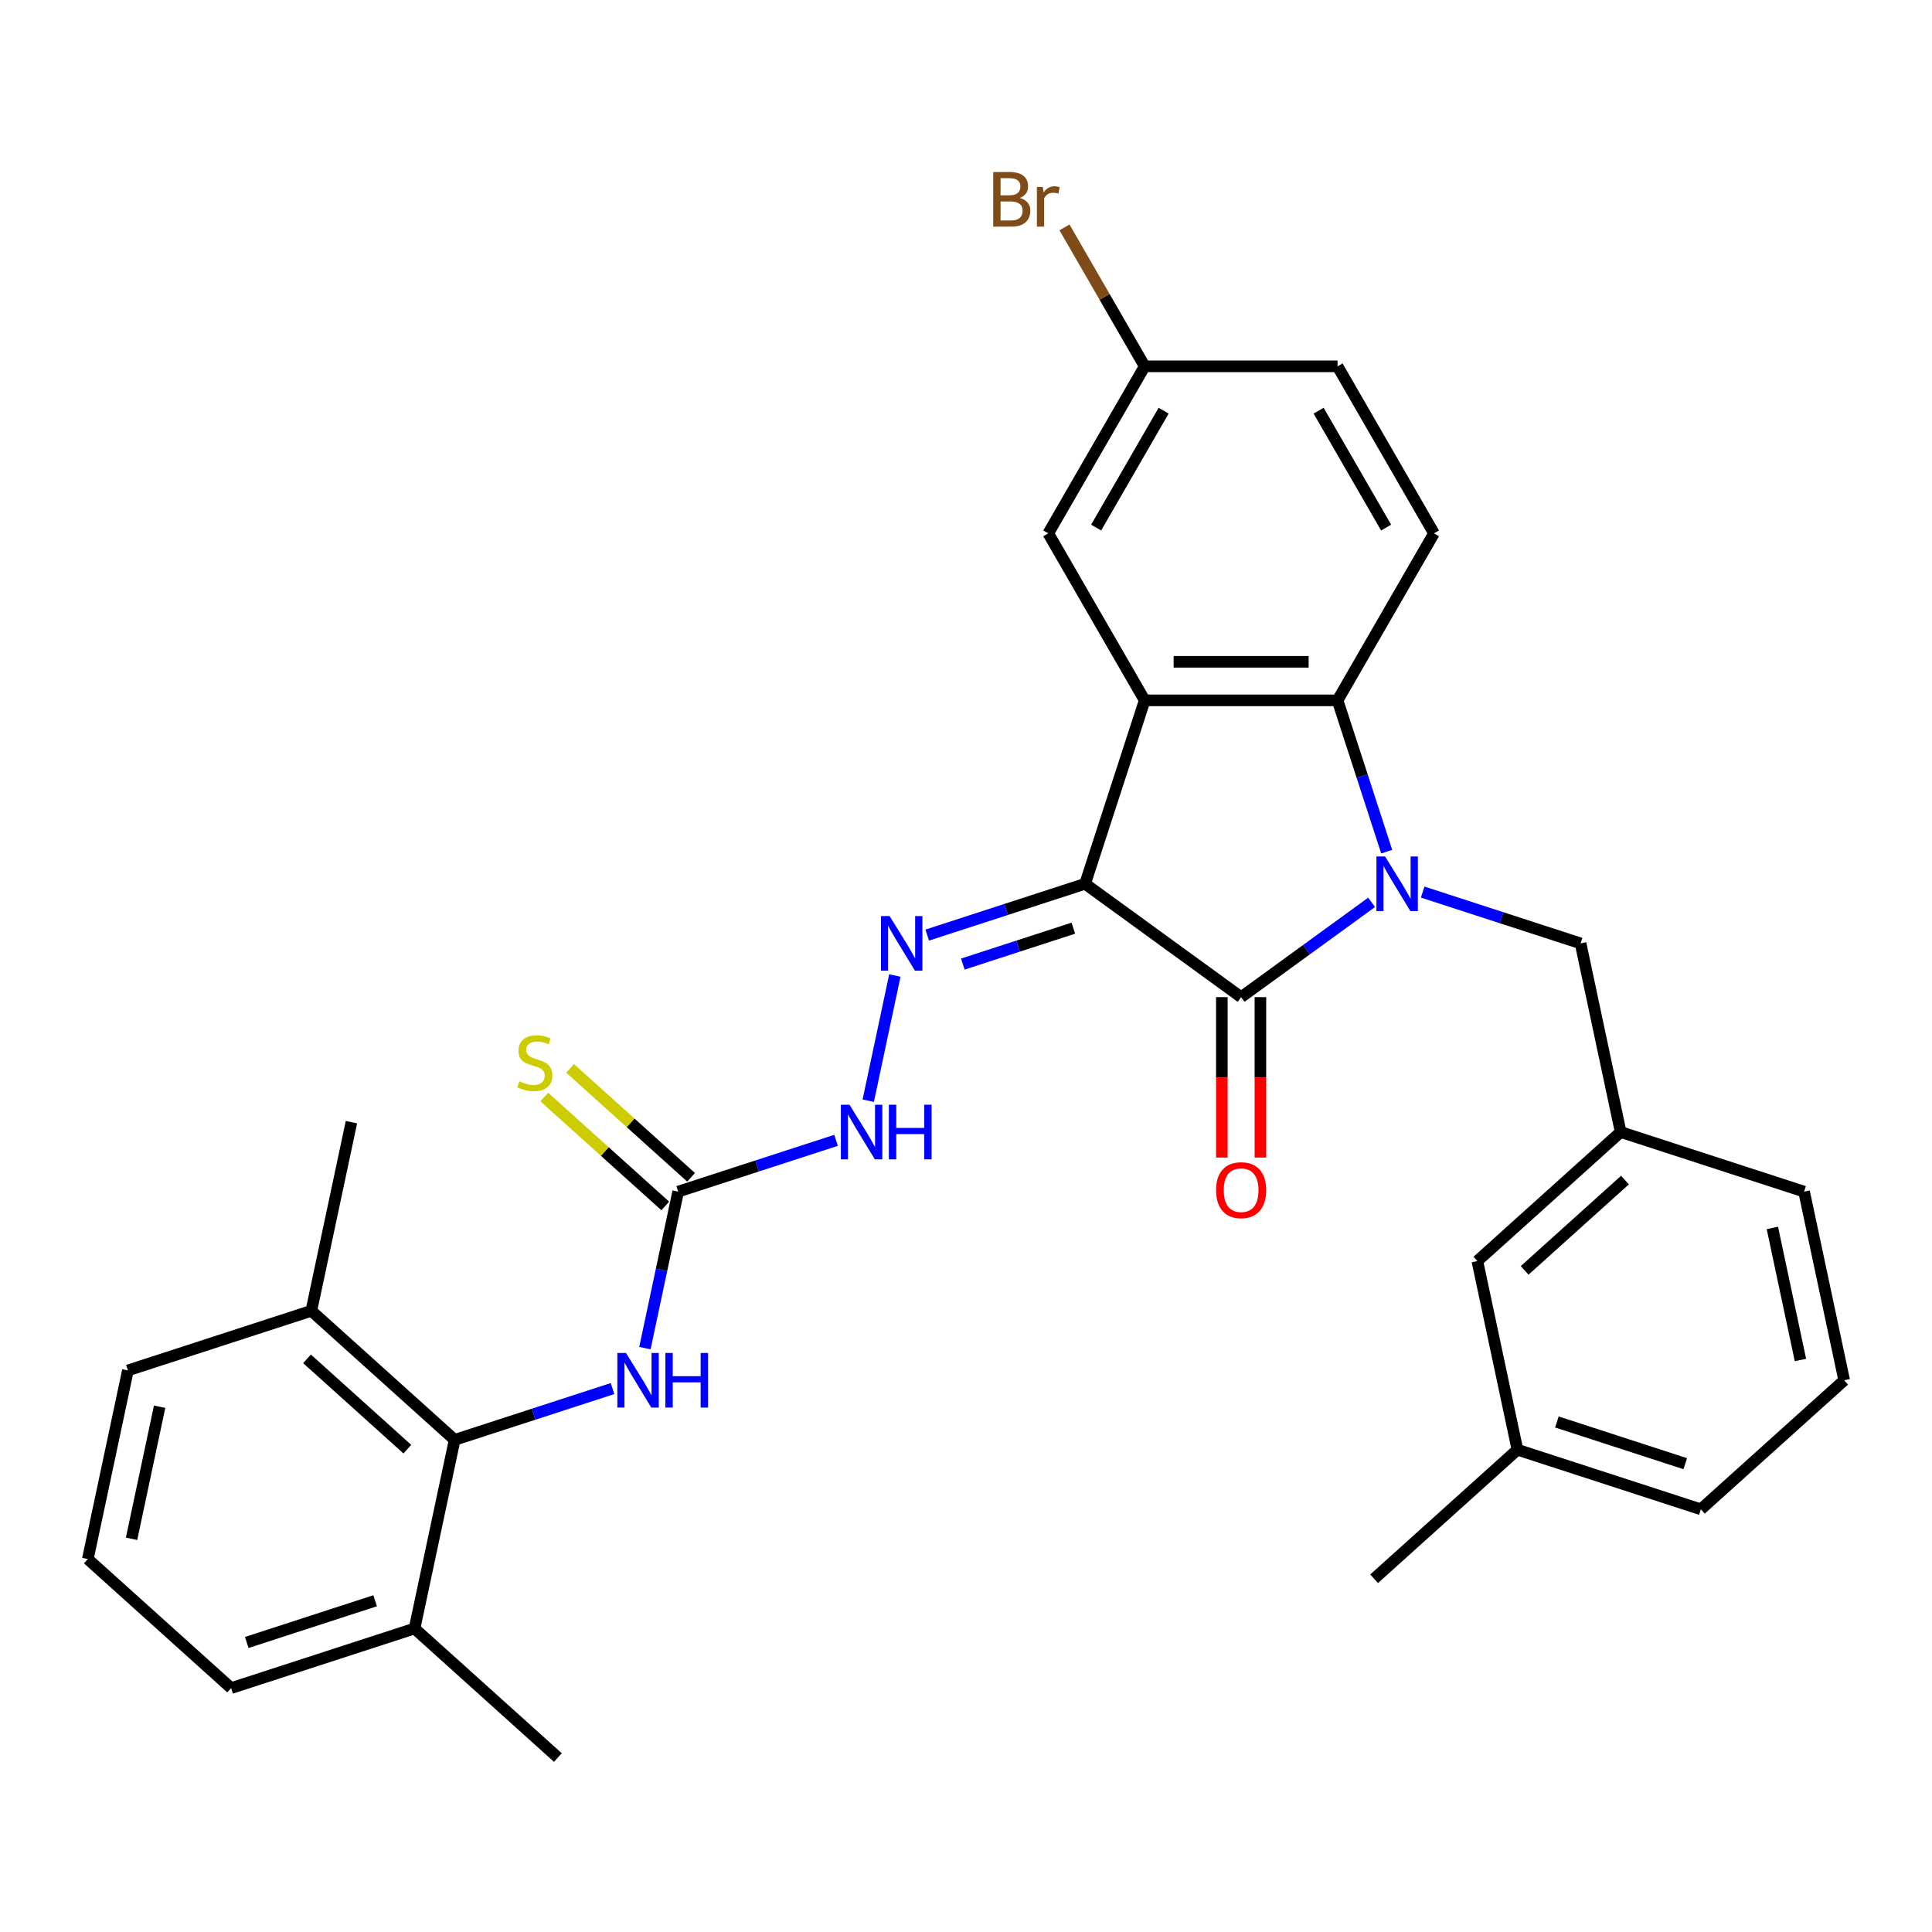 <?xml version='1.0' encoding='iso-8859-1'?>
<svg version='1.1' baseProfile='full'
              xmlns='http://www.w3.org/2000/svg'
                      xmlns:rdkit='http://www.rdkit.org/xml'
                      xmlns:xlink='http://www.w3.org/1999/xlink'
                  xml:space='preserve'
width='1000px' height='1000px' viewBox='0 0 1000 1000'>
<!-- END OF HEADER -->
<rect style='opacity:1.0;fill:#FFFFFF;stroke:none' width='1000' height='1000' x='0' y='0'> </rect>
<path class='bond-1' d='M 561.647,457.449 L 642.405,516.123' style='fill:none;fill-rule:evenodd;stroke:#000000;stroke-width:6px;stroke-linecap:butt;stroke-linejoin:miter;stroke-opacity:1' />
<path class='bond-2' d='M 561.647,457.449 L 592.494,362.512' style='fill:none;fill-rule:evenodd;stroke:#000000;stroke-width:6px;stroke-linecap:butt;stroke-linejoin:miter;stroke-opacity:1' />
<path class='bond-4' d='M 561.647,457.449 L 520.787,470.725' style='fill:none;fill-rule:evenodd;stroke:#000000;stroke-width:6px;stroke-linecap:butt;stroke-linejoin:miter;stroke-opacity:1' />
<path class='bond-4' d='M 520.787,470.725 L 479.927,484.001' style='fill:none;fill-rule:evenodd;stroke:#0000FF;stroke-width:6px;stroke-linecap:butt;stroke-linejoin:miter;stroke-opacity:1' />
<path class='bond-4' d='M 555.558,480.419 L 526.956,489.713' style='fill:none;fill-rule:evenodd;stroke:#000000;stroke-width:6px;stroke-linecap:butt;stroke-linejoin:miter;stroke-opacity:1' />
<path class='bond-4' d='M 526.956,489.713 L 498.354,499.006' style='fill:none;fill-rule:evenodd;stroke:#0000FF;stroke-width:6px;stroke-linecap:butt;stroke-linejoin:miter;stroke-opacity:1' />
<path class='bond-0' d='M 709.947,467.051 L 676.176,491.587' style='fill:none;fill-rule:evenodd;stroke:#0000FF;stroke-width:6px;stroke-linecap:butt;stroke-linejoin:miter;stroke-opacity:1' />
<path class='bond-0' d='M 676.176,491.587 L 642.405,516.123' style='fill:none;fill-rule:evenodd;stroke:#000000;stroke-width:6px;stroke-linecap:butt;stroke-linejoin:miter;stroke-opacity:1' />
<path class='bond-8' d='M 736.38,461.743 L 777.24,475.019' style='fill:none;fill-rule:evenodd;stroke:#0000FF;stroke-width:6px;stroke-linecap:butt;stroke-linejoin:miter;stroke-opacity:1' />
<path class='bond-8' d='M 777.24,475.019 L 818.1,488.296' style='fill:none;fill-rule:evenodd;stroke:#000000;stroke-width:6px;stroke-linecap:butt;stroke-linejoin:miter;stroke-opacity:1' />
<path class='bond-31' d='M 717.76,440.818 L 705.038,401.665' style='fill:none;fill-rule:evenodd;stroke:#0000FF;stroke-width:6px;stroke-linecap:butt;stroke-linejoin:miter;stroke-opacity:1' />
<path class='bond-31' d='M 705.038,401.665 L 692.316,362.512' style='fill:none;fill-rule:evenodd;stroke:#000000;stroke-width:6px;stroke-linecap:butt;stroke-linejoin:miter;stroke-opacity:1' />
<path class='bond-12' d='M 632.423,516.123 L 632.423,557.639' style='fill:none;fill-rule:evenodd;stroke:#000000;stroke-width:6px;stroke-linecap:butt;stroke-linejoin:miter;stroke-opacity:1' />
<path class='bond-12' d='M 632.423,557.639 L 632.423,599.155' style='fill:none;fill-rule:evenodd;stroke:#FF0000;stroke-width:6px;stroke-linecap:butt;stroke-linejoin:miter;stroke-opacity:1' />
<path class='bond-12' d='M 652.387,516.123 L 652.387,557.639' style='fill:none;fill-rule:evenodd;stroke:#000000;stroke-width:6px;stroke-linecap:butt;stroke-linejoin:miter;stroke-opacity:1' />
<path class='bond-12' d='M 652.387,557.639 L 652.387,599.155' style='fill:none;fill-rule:evenodd;stroke:#FF0000;stroke-width:6px;stroke-linecap:butt;stroke-linejoin:miter;stroke-opacity:1' />
<path class='bond-3' d='M 592.494,362.512 L 692.316,362.512' style='fill:none;fill-rule:evenodd;stroke:#000000;stroke-width:6px;stroke-linecap:butt;stroke-linejoin:miter;stroke-opacity:1' />
<path class='bond-3' d='M 607.467,342.548 L 677.343,342.548' style='fill:none;fill-rule:evenodd;stroke:#000000;stroke-width:6px;stroke-linecap:butt;stroke-linejoin:miter;stroke-opacity:1' />
<path class='bond-11' d='M 592.494,362.512 L 542.583,276.063' style='fill:none;fill-rule:evenodd;stroke:#000000;stroke-width:6px;stroke-linecap:butt;stroke-linejoin:miter;stroke-opacity:1' />
<path class='bond-10' d='M 692.316,362.512 L 742.228,276.063' style='fill:none;fill-rule:evenodd;stroke:#000000;stroke-width:6px;stroke-linecap:butt;stroke-linejoin:miter;stroke-opacity:1' />
<path class='bond-9' d='M 463.175,504.926 L 449.401,569.731' style='fill:none;fill-rule:evenodd;stroke:#0000FF;stroke-width:6px;stroke-linecap:butt;stroke-linejoin:miter;stroke-opacity:1' />
<path class='bond-5' d='M 351.019,616.784 L 391.879,603.507' style='fill:none;fill-rule:evenodd;stroke:#000000;stroke-width:6px;stroke-linecap:butt;stroke-linejoin:miter;stroke-opacity:1' />
<path class='bond-5' d='M 391.879,603.507 L 432.74,590.231' style='fill:none;fill-rule:evenodd;stroke:#0000FF;stroke-width:6px;stroke-linecap:butt;stroke-linejoin:miter;stroke-opacity:1' />
<path class='bond-7' d='M 351.019,616.784 L 342.41,657.289' style='fill:none;fill-rule:evenodd;stroke:#000000;stroke-width:6px;stroke-linecap:butt;stroke-linejoin:miter;stroke-opacity:1' />
<path class='bond-7' d='M 342.41,657.289 L 333.8,697.794' style='fill:none;fill-rule:evenodd;stroke:#0000FF;stroke-width:6px;stroke-linecap:butt;stroke-linejoin:miter;stroke-opacity:1' />
<path class='bond-13' d='M 357.699,609.365 L 326.387,581.172' style='fill:none;fill-rule:evenodd;stroke:#000000;stroke-width:6px;stroke-linecap:butt;stroke-linejoin:miter;stroke-opacity:1' />
<path class='bond-13' d='M 326.387,581.172 L 295.076,552.979' style='fill:none;fill-rule:evenodd;stroke:#CCCC00;stroke-width:6px;stroke-linecap:butt;stroke-linejoin:miter;stroke-opacity:1' />
<path class='bond-13' d='M 344.34,624.202 L 313.028,596.009' style='fill:none;fill-rule:evenodd;stroke:#000000;stroke-width:6px;stroke-linecap:butt;stroke-linejoin:miter;stroke-opacity:1' />
<path class='bond-13' d='M 313.028,596.009 L 281.717,567.816' style='fill:none;fill-rule:evenodd;stroke:#CCCC00;stroke-width:6px;stroke-linecap:butt;stroke-linejoin:miter;stroke-opacity:1' />
<path class='bond-6' d='M 235.328,745.272 L 276.188,731.995' style='fill:none;fill-rule:evenodd;stroke:#000000;stroke-width:6px;stroke-linecap:butt;stroke-linejoin:miter;stroke-opacity:1' />
<path class='bond-6' d='M 276.188,731.995 L 317.048,718.719' style='fill:none;fill-rule:evenodd;stroke:#0000FF;stroke-width:6px;stroke-linecap:butt;stroke-linejoin:miter;stroke-opacity:1' />
<path class='bond-14' d='M 235.328,745.272 L 161.146,678.477' style='fill:none;fill-rule:evenodd;stroke:#000000;stroke-width:6px;stroke-linecap:butt;stroke-linejoin:miter;stroke-opacity:1' />
<path class='bond-14' d='M 210.842,750.089 L 158.914,703.333' style='fill:none;fill-rule:evenodd;stroke:#000000;stroke-width:6px;stroke-linecap:butt;stroke-linejoin:miter;stroke-opacity:1' />
<path class='bond-15' d='M 235.328,745.272 L 214.574,842.913' style='fill:none;fill-rule:evenodd;stroke:#000000;stroke-width:6px;stroke-linecap:butt;stroke-linejoin:miter;stroke-opacity:1' />
<path class='bond-16' d='M 818.1,488.296 L 838.854,585.937' style='fill:none;fill-rule:evenodd;stroke:#000000;stroke-width:6px;stroke-linecap:butt;stroke-linejoin:miter;stroke-opacity:1' />
<path class='bond-32' d='M 742.228,276.063 L 692.316,189.614' style='fill:none;fill-rule:evenodd;stroke:#000000;stroke-width:6px;stroke-linecap:butt;stroke-linejoin:miter;stroke-opacity:1' />
<path class='bond-32' d='M 717.451,273.078 L 682.513,212.564' style='fill:none;fill-rule:evenodd;stroke:#000000;stroke-width:6px;stroke-linecap:butt;stroke-linejoin:miter;stroke-opacity:1' />
<path class='bond-17' d='M 542.583,276.063 L 592.494,189.614' style='fill:none;fill-rule:evenodd;stroke:#000000;stroke-width:6px;stroke-linecap:butt;stroke-linejoin:miter;stroke-opacity:1' />
<path class='bond-17' d='M 567.359,273.078 L 602.297,212.564' style='fill:none;fill-rule:evenodd;stroke:#000000;stroke-width:6px;stroke-linecap:butt;stroke-linejoin:miter;stroke-opacity:1' />
<path class='bond-25' d='M 161.146,678.477 L 66.209,709.324' style='fill:none;fill-rule:evenodd;stroke:#000000;stroke-width:6px;stroke-linecap:butt;stroke-linejoin:miter;stroke-opacity:1' />
<path class='bond-27' d='M 161.146,678.477 L 181.9,580.836' style='fill:none;fill-rule:evenodd;stroke:#000000;stroke-width:6px;stroke-linecap:butt;stroke-linejoin:miter;stroke-opacity:1' />
<path class='bond-24' d='M 214.574,842.913 L 119.637,873.76' style='fill:none;fill-rule:evenodd;stroke:#000000;stroke-width:6px;stroke-linecap:butt;stroke-linejoin:miter;stroke-opacity:1' />
<path class='bond-24' d='M 194.164,828.552 L 127.708,850.145' style='fill:none;fill-rule:evenodd;stroke:#000000;stroke-width:6px;stroke-linecap:butt;stroke-linejoin:miter;stroke-opacity:1' />
<path class='bond-28' d='M 214.574,842.913 L 288.756,909.707' style='fill:none;fill-rule:evenodd;stroke:#000000;stroke-width:6px;stroke-linecap:butt;stroke-linejoin:miter;stroke-opacity:1' />
<path class='bond-19' d='M 838.854,585.937 L 764.672,652.731' style='fill:none;fill-rule:evenodd;stroke:#000000;stroke-width:6px;stroke-linecap:butt;stroke-linejoin:miter;stroke-opacity:1' />
<path class='bond-19' d='M 841.086,610.793 L 789.158,657.549' style='fill:none;fill-rule:evenodd;stroke:#000000;stroke-width:6px;stroke-linecap:butt;stroke-linejoin:miter;stroke-opacity:1' />
<path class='bond-26' d='M 838.854,585.937 L 933.791,616.784' style='fill:none;fill-rule:evenodd;stroke:#000000;stroke-width:6px;stroke-linecap:butt;stroke-linejoin:miter;stroke-opacity:1' />
<path class='bond-18' d='M 592.494,189.614 L 692.316,189.614' style='fill:none;fill-rule:evenodd;stroke:#000000;stroke-width:6px;stroke-linecap:butt;stroke-linejoin:miter;stroke-opacity:1' />
<path class='bond-20' d='M 592.494,189.614 L 571.731,153.652' style='fill:none;fill-rule:evenodd;stroke:#000000;stroke-width:6px;stroke-linecap:butt;stroke-linejoin:miter;stroke-opacity:1' />
<path class='bond-20' d='M 571.731,153.652 L 550.968,117.689' style='fill:none;fill-rule:evenodd;stroke:#7F4C19;stroke-width:6px;stroke-linecap:butt;stroke-linejoin:miter;stroke-opacity:1' />
<path class='bond-21' d='M 764.672,652.731 L 785.426,750.372' style='fill:none;fill-rule:evenodd;stroke:#000000;stroke-width:6px;stroke-linecap:butt;stroke-linejoin:miter;stroke-opacity:1' />
<path class='bond-30' d='M 785.426,750.372 L 711.244,817.167' style='fill:none;fill-rule:evenodd;stroke:#000000;stroke-width:6px;stroke-linecap:butt;stroke-linejoin:miter;stroke-opacity:1' />
<path class='bond-34' d='M 785.426,750.372 L 880.363,781.219' style='fill:none;fill-rule:evenodd;stroke:#000000;stroke-width:6px;stroke-linecap:butt;stroke-linejoin:miter;stroke-opacity:1' />
<path class='bond-34' d='M 805.836,736.012 L 872.292,757.605' style='fill:none;fill-rule:evenodd;stroke:#000000;stroke-width:6px;stroke-linecap:butt;stroke-linejoin:miter;stroke-opacity:1' />
<path class='bond-22' d='M 45.455,806.965 L 119.637,873.76' style='fill:none;fill-rule:evenodd;stroke:#000000;stroke-width:6px;stroke-linecap:butt;stroke-linejoin:miter;stroke-opacity:1' />
<path class='bond-33' d='M 45.455,806.965 L 66.209,709.324' style='fill:none;fill-rule:evenodd;stroke:#000000;stroke-width:6px;stroke-linecap:butt;stroke-linejoin:miter;stroke-opacity:1' />
<path class='bond-33' d='M 68.096,796.47 L 82.624,728.121' style='fill:none;fill-rule:evenodd;stroke:#000000;stroke-width:6px;stroke-linecap:butt;stroke-linejoin:miter;stroke-opacity:1' />
<path class='bond-23' d='M 954.545,714.425 L 933.791,616.784' style='fill:none;fill-rule:evenodd;stroke:#000000;stroke-width:6px;stroke-linecap:butt;stroke-linejoin:miter;stroke-opacity:1' />
<path class='bond-23' d='M 931.904,703.929 L 917.376,635.581' style='fill:none;fill-rule:evenodd;stroke:#000000;stroke-width:6px;stroke-linecap:butt;stroke-linejoin:miter;stroke-opacity:1' />
<path class='bond-29' d='M 954.545,714.425 L 880.363,781.219' style='fill:none;fill-rule:evenodd;stroke:#000000;stroke-width:6px;stroke-linecap:butt;stroke-linejoin:miter;stroke-opacity:1' />
<path  class='atom-1' d='M 716.914 443.314
L 726.178 458.287
Q 727.096 459.765, 728.574 462.44
Q 730.051 465.115, 730.131 465.275
L 730.131 443.314
L 733.884 443.314
L 733.884 471.584
L 730.011 471.584
L 720.069 455.213
Q 718.911 453.296, 717.673 451.1
Q 716.475 448.904, 716.116 448.225
L 716.116 471.584
L 712.442 471.584
L 712.442 443.314
L 716.914 443.314
' fill='#0000FF'/>
<path  class='atom-5' d='M 460.461 474.161
L 469.725 489.134
Q 470.643 490.612, 472.121 493.287
Q 473.598 495.962, 473.678 496.122
L 473.678 474.161
L 477.431 474.161
L 477.431 502.431
L 473.558 502.431
L 463.616 486.06
Q 462.458 484.143, 461.22 481.947
Q 460.022 479.751, 459.663 479.072
L 459.663 502.431
L 455.989 502.431
L 455.989 474.161
L 460.461 474.161
' fill='#0000FF'/>
<path  class='atom-8' d='M 324.016 700.29
L 333.28 715.263
Q 334.198 716.741, 335.675 719.416
Q 337.153 722.091, 337.233 722.251
L 337.233 700.29
L 340.986 700.29
L 340.986 728.56
L 337.113 728.56
L 327.17 712.189
Q 326.013 710.272, 324.775 708.076
Q 323.577 705.88, 323.218 705.201
L 323.218 728.56
L 319.544 728.56
L 319.544 700.29
L 324.016 700.29
' fill='#0000FF'/>
<path  class='atom-8' d='M 344.38 700.29
L 348.213 700.29
L 348.213 712.309
L 362.667 712.309
L 362.667 700.29
L 366.501 700.29
L 366.501 728.56
L 362.667 728.56
L 362.667 715.503
L 348.213 715.503
L 348.213 728.56
L 344.38 728.56
L 344.38 700.29
' fill='#0000FF'/>
<path  class='atom-10' d='M 439.707 571.802
L 448.971 586.775
Q 449.889 588.253, 451.366 590.928
Q 452.844 593.603, 452.924 593.763
L 452.924 571.802
L 456.677 571.802
L 456.677 600.072
L 452.804 600.072
L 442.862 583.701
Q 441.704 581.784, 440.466 579.588
Q 439.268 577.392, 438.909 576.713
L 438.909 600.072
L 435.235 600.072
L 435.235 571.802
L 439.707 571.802
' fill='#0000FF'/>
<path  class='atom-10' d='M 460.071 571.802
L 463.904 571.802
L 463.904 583.821
L 478.358 583.821
L 478.358 571.802
L 482.192 571.802
L 482.192 600.072
L 478.358 600.072
L 478.358 587.015
L 463.904 587.015
L 463.904 600.072
L 460.071 600.072
L 460.071 571.802
' fill='#0000FF'/>
<path  class='atom-13' d='M 629.428 616.025
Q 629.428 609.237, 632.782 605.444
Q 636.136 601.651, 642.405 601.651
Q 648.674 601.651, 652.028 605.444
Q 655.382 609.237, 655.382 616.025
Q 655.382 622.893, 651.988 626.806
Q 648.594 630.679, 642.405 630.679
Q 636.176 630.679, 632.782 626.806
Q 629.428 622.933, 629.428 616.025
M 642.405 627.485
Q 646.718 627.485, 649.033 624.61
Q 651.389 621.695, 651.389 616.025
Q 651.389 610.475, 649.033 607.68
Q 646.718 604.845, 642.405 604.845
Q 638.093 604.845, 635.737 607.64
Q 633.421 610.435, 633.421 616.025
Q 633.421 621.735, 635.737 624.61
Q 638.093 627.485, 642.405 627.485
' fill='#FF0000'/>
<path  class='atom-14' d='M 268.851 559.692
Q 269.17 559.812, 270.488 560.371
Q 271.806 560.93, 273.243 561.289
Q 274.72 561.609, 276.158 561.609
Q 278.833 561.609, 280.39 560.331
Q 281.948 559.013, 281.948 556.737
Q 281.948 555.18, 281.149 554.222
Q 280.39 553.264, 279.193 552.745
Q 277.995 552.225, 275.998 551.627
Q 273.483 550.868, 271.965 550.149
Q 270.488 549.43, 269.41 547.913
Q 268.372 546.396, 268.372 543.84
Q 268.372 540.287, 270.767 538.091
Q 273.203 535.894, 277.995 535.894
Q 281.269 535.894, 284.982 537.452
L 284.064 540.526
Q 280.67 539.129, 278.114 539.129
Q 275.359 539.129, 273.842 540.287
Q 272.325 541.405, 272.365 543.361
Q 272.365 544.879, 273.123 545.797
Q 273.922 546.715, 275.04 547.234
Q 276.198 547.753, 278.114 548.352
Q 280.67 549.151, 282.187 549.949
Q 283.704 550.748, 284.783 552.385
Q 285.901 553.982, 285.901 556.737
Q 285.901 560.65, 283.265 562.767
Q 280.67 564.843, 276.318 564.843
Q 273.802 564.843, 271.886 564.284
Q 270.009 563.765, 267.773 562.847
L 268.851 559.692
' fill='#CCCC00'/>
<path  class='atom-21' d='M 527.829 102.447
Q 530.544 103.206, 531.902 104.883
Q 533.299 106.52, 533.299 108.955
Q 533.299 112.868, 530.784 115.104
Q 528.308 117.301, 523.597 117.301
L 514.093 117.301
L 514.093 89.031
L 522.439 89.031
Q 527.27 89.031, 529.706 90.987
Q 532.141 92.944, 532.141 96.537
Q 532.141 100.81, 527.829 102.447
M 517.887 92.225
L 517.887 101.089
L 522.439 101.089
Q 525.234 101.089, 526.671 99.971
Q 528.148 98.813, 528.148 96.537
Q 528.148 92.225, 522.439 92.225
L 517.887 92.225
M 523.597 114.106
Q 526.352 114.106, 527.829 112.789
Q 529.306 111.471, 529.306 108.955
Q 529.306 106.64, 527.669 105.482
Q 526.072 104.284, 522.998 104.284
L 517.887 104.284
L 517.887 114.106
L 523.597 114.106
' fill='#7F4C19'/>
<path  class='atom-21' d='M 539.728 96.777
L 540.167 99.612
Q 542.323 96.418, 545.837 96.418
Q 546.955 96.418, 548.472 96.817
L 547.873 100.171
Q 546.156 99.772, 545.198 99.772
Q 543.521 99.772, 542.403 100.451
Q 541.325 101.089, 540.447 102.647
L 540.447 117.301
L 536.693 117.301
L 536.693 96.777
L 539.728 96.777
' fill='#7F4C19'/>
</svg>

